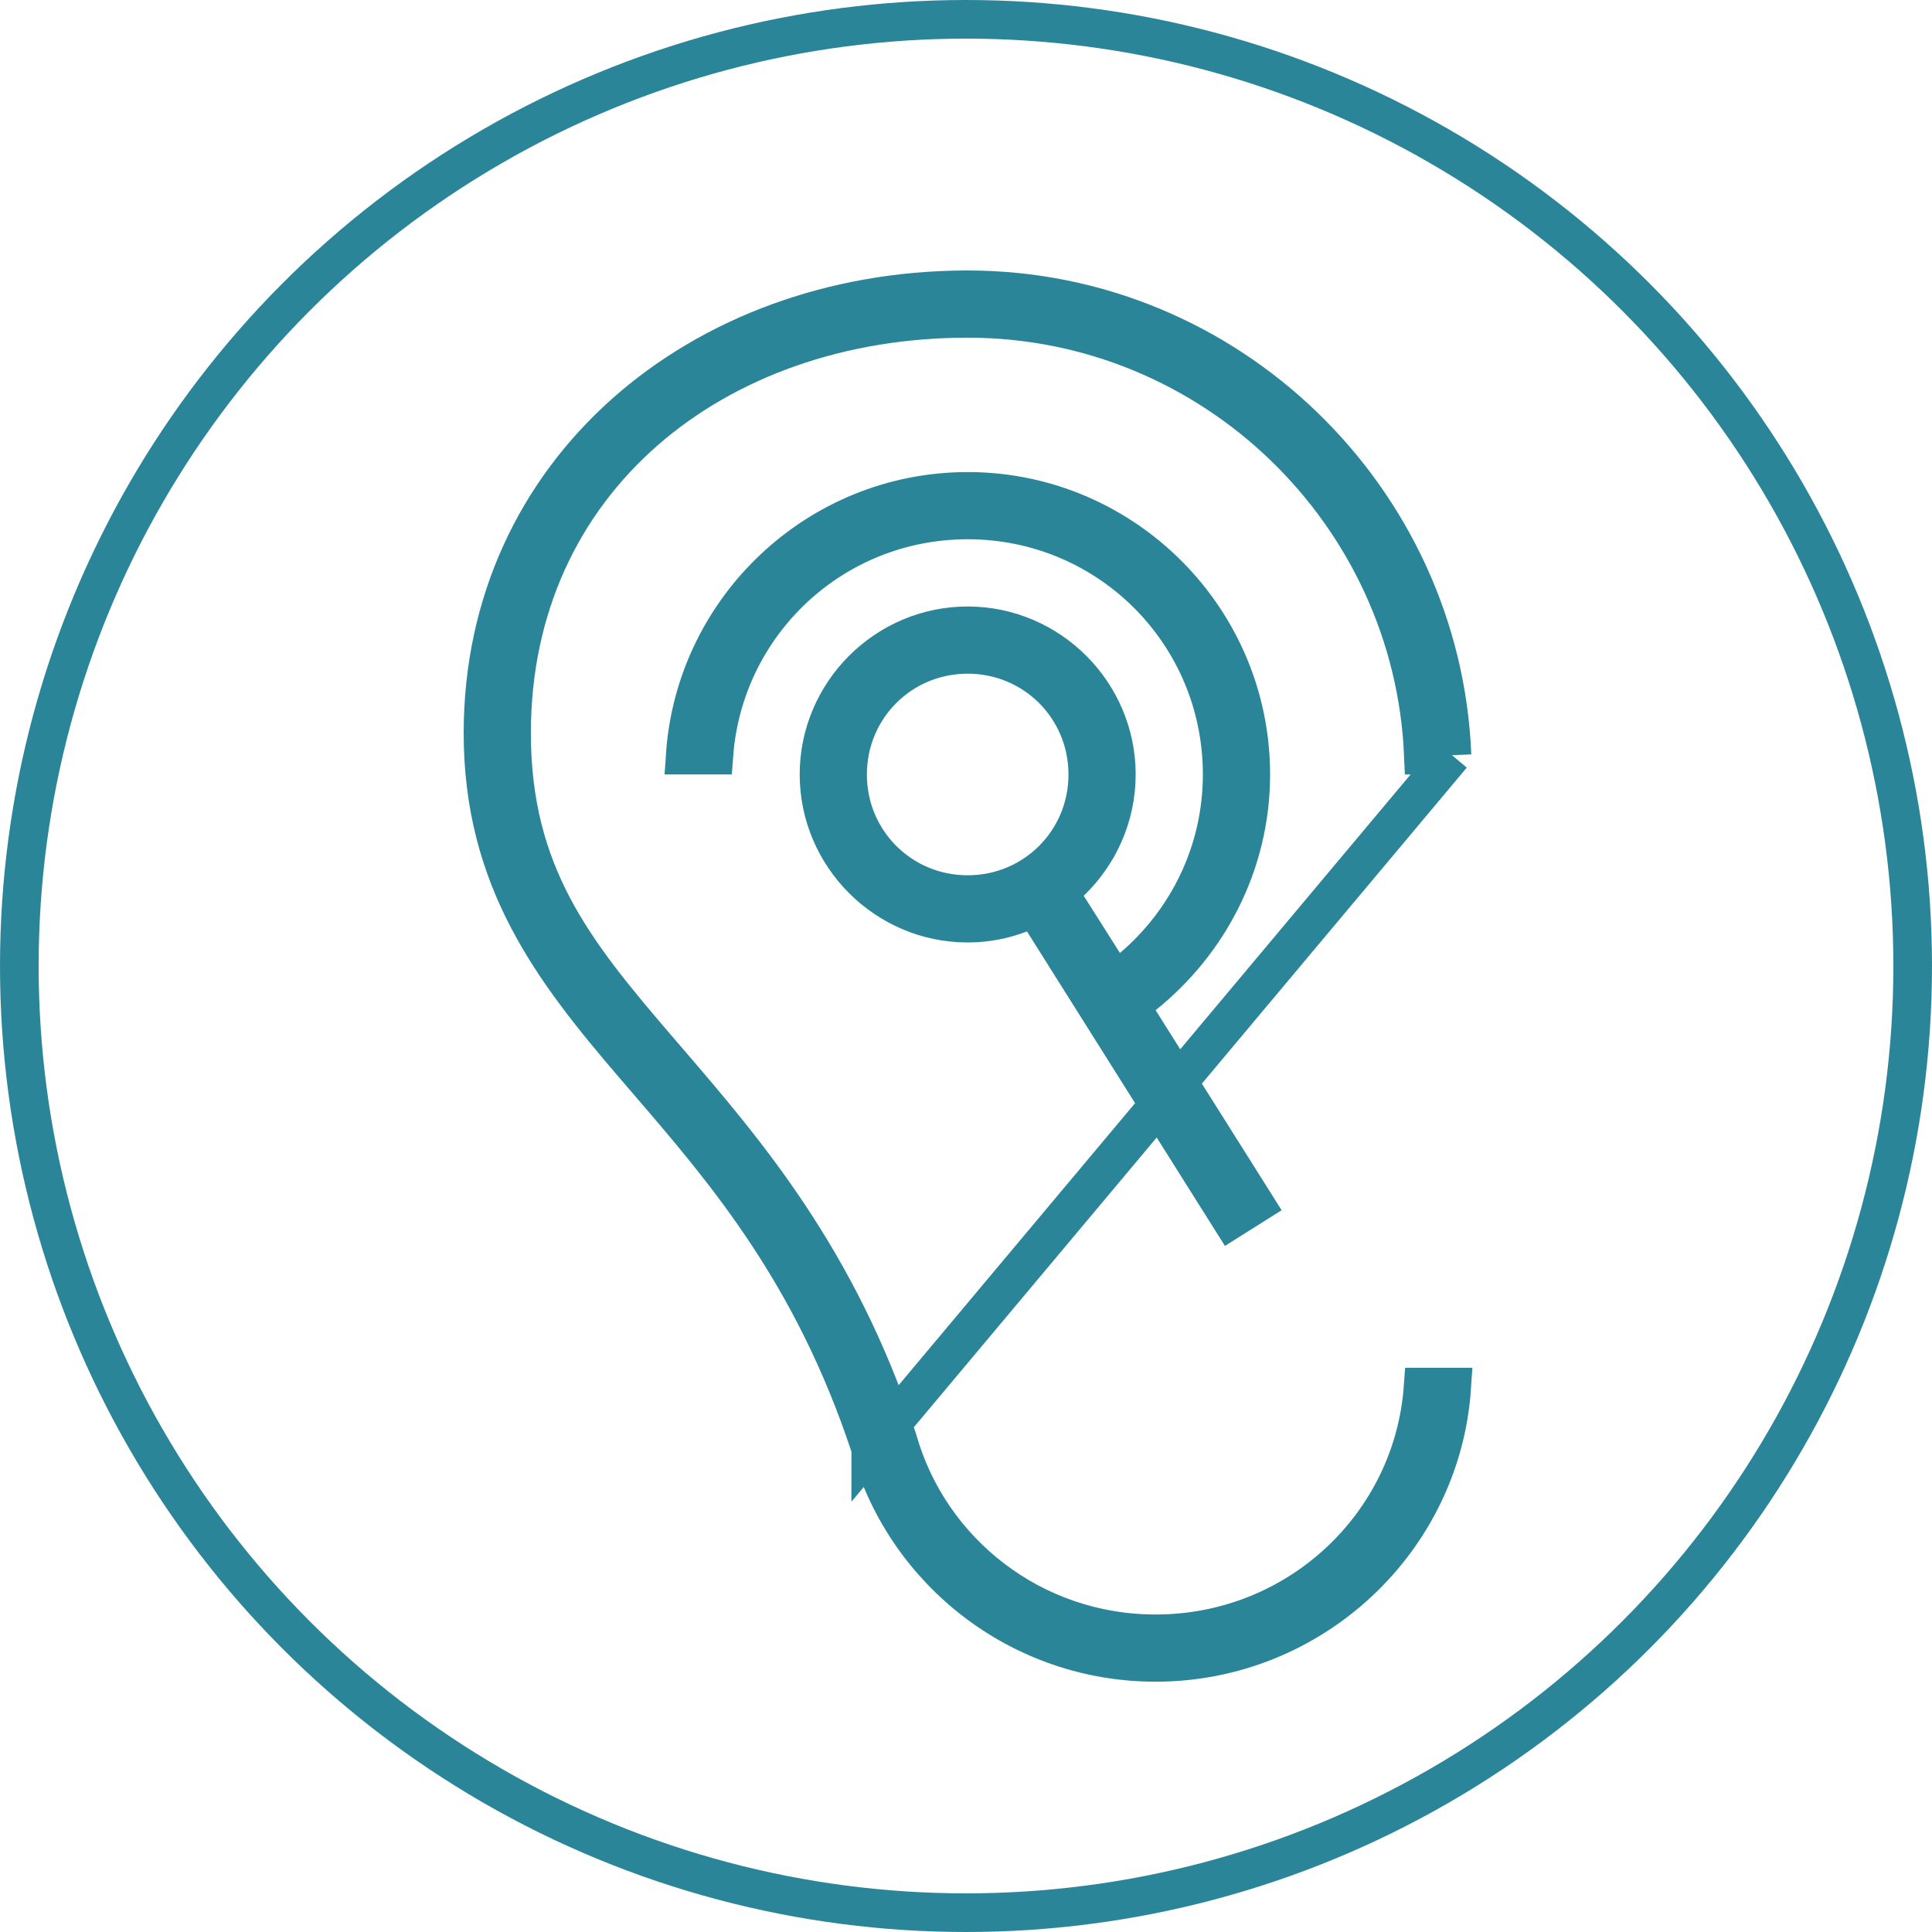 <?xml version="1.0" encoding="UTF-8"?> <svg xmlns="http://www.w3.org/2000/svg" width="50" height="50" viewBox="0 0 50 50" fill="none"><g clip-path="url(#clip0_3360_876)"><circle cx="25" cy="25" r="24.5" stroke="#2B8599"></circle><path d="M37.577 19.544C37.312 12.901 31.795 7.5 25.043 7.5H24.974C18.116 7.531 12.5 12.181 12.5 18.971C12.5 22.762 14.294 25.099 16.401 27.558L16.401 27.558C16.516 27.692 16.632 27.827 16.749 27.963C18.772 30.314 21.026 32.934 22.515 37.427L22.518 37.437L22.518 37.437L22.524 37.454C22.527 37.463 22.531 37.474 22.535 37.488M37.577 19.544L22.535 37.489C22.535 37.489 22.535 37.489 22.535 37.488M37.577 19.544H36.837C36.574 13.3 31.401 8.239 25.043 8.239C18.49 8.239 13.239 12.438 13.239 18.971C13.239 22.62 14.865 24.636 16.96 27.081L16.96 27.081C17.064 27.203 17.169 27.325 17.276 27.449C19.304 29.808 21.689 32.582 23.224 37.238L23.235 37.274C24.055 40.16 26.721 42.283 29.907 42.283C33.579 42.283 36.573 39.471 36.83 35.897H37.571C37.309 39.862 33.966 43.022 29.908 43.022C26.411 43.022 23.453 40.683 22.535 37.488M37.577 19.544L22.535 37.488M25.044 12.717H25.11C29.115 12.753 32.37 16.029 32.37 20.043C32.37 22.348 31.275 24.408 29.595 25.753L29.247 26.032L29.484 26.41L32.479 31.164L31.858 31.555L27.002 23.84L26.783 23.492L26.4 23.639C25.975 23.801 25.521 23.891 25.044 23.891C22.929 23.891 21.196 22.158 21.196 20.043C21.196 17.928 22.928 16.196 25.044 16.196C27.158 16.196 28.891 17.928 28.891 20.043C28.891 21.13 28.434 22.118 27.7 22.821L27.405 23.104L27.624 23.45L28.561 24.93L28.869 25.417L29.308 25.044C30.724 23.84 31.63 22.051 31.63 20.043C31.63 16.395 28.692 13.456 25.044 13.456C21.563 13.456 18.729 16.13 18.475 19.543H17.734C17.993 15.739 21.176 12.717 25.044 12.717ZM28.152 20.044C28.152 18.316 26.77 16.935 25.044 16.935C23.316 16.935 21.935 18.316 21.935 20.044C21.935 21.771 23.316 23.152 25.044 23.152C26.77 23.152 28.152 21.771 28.152 20.044Z" stroke="#2B8599"></path></g><defs><clipPath id="clip0_3360_876"><rect width="50" height="50" fill="white"></rect></clipPath></defs></svg> 